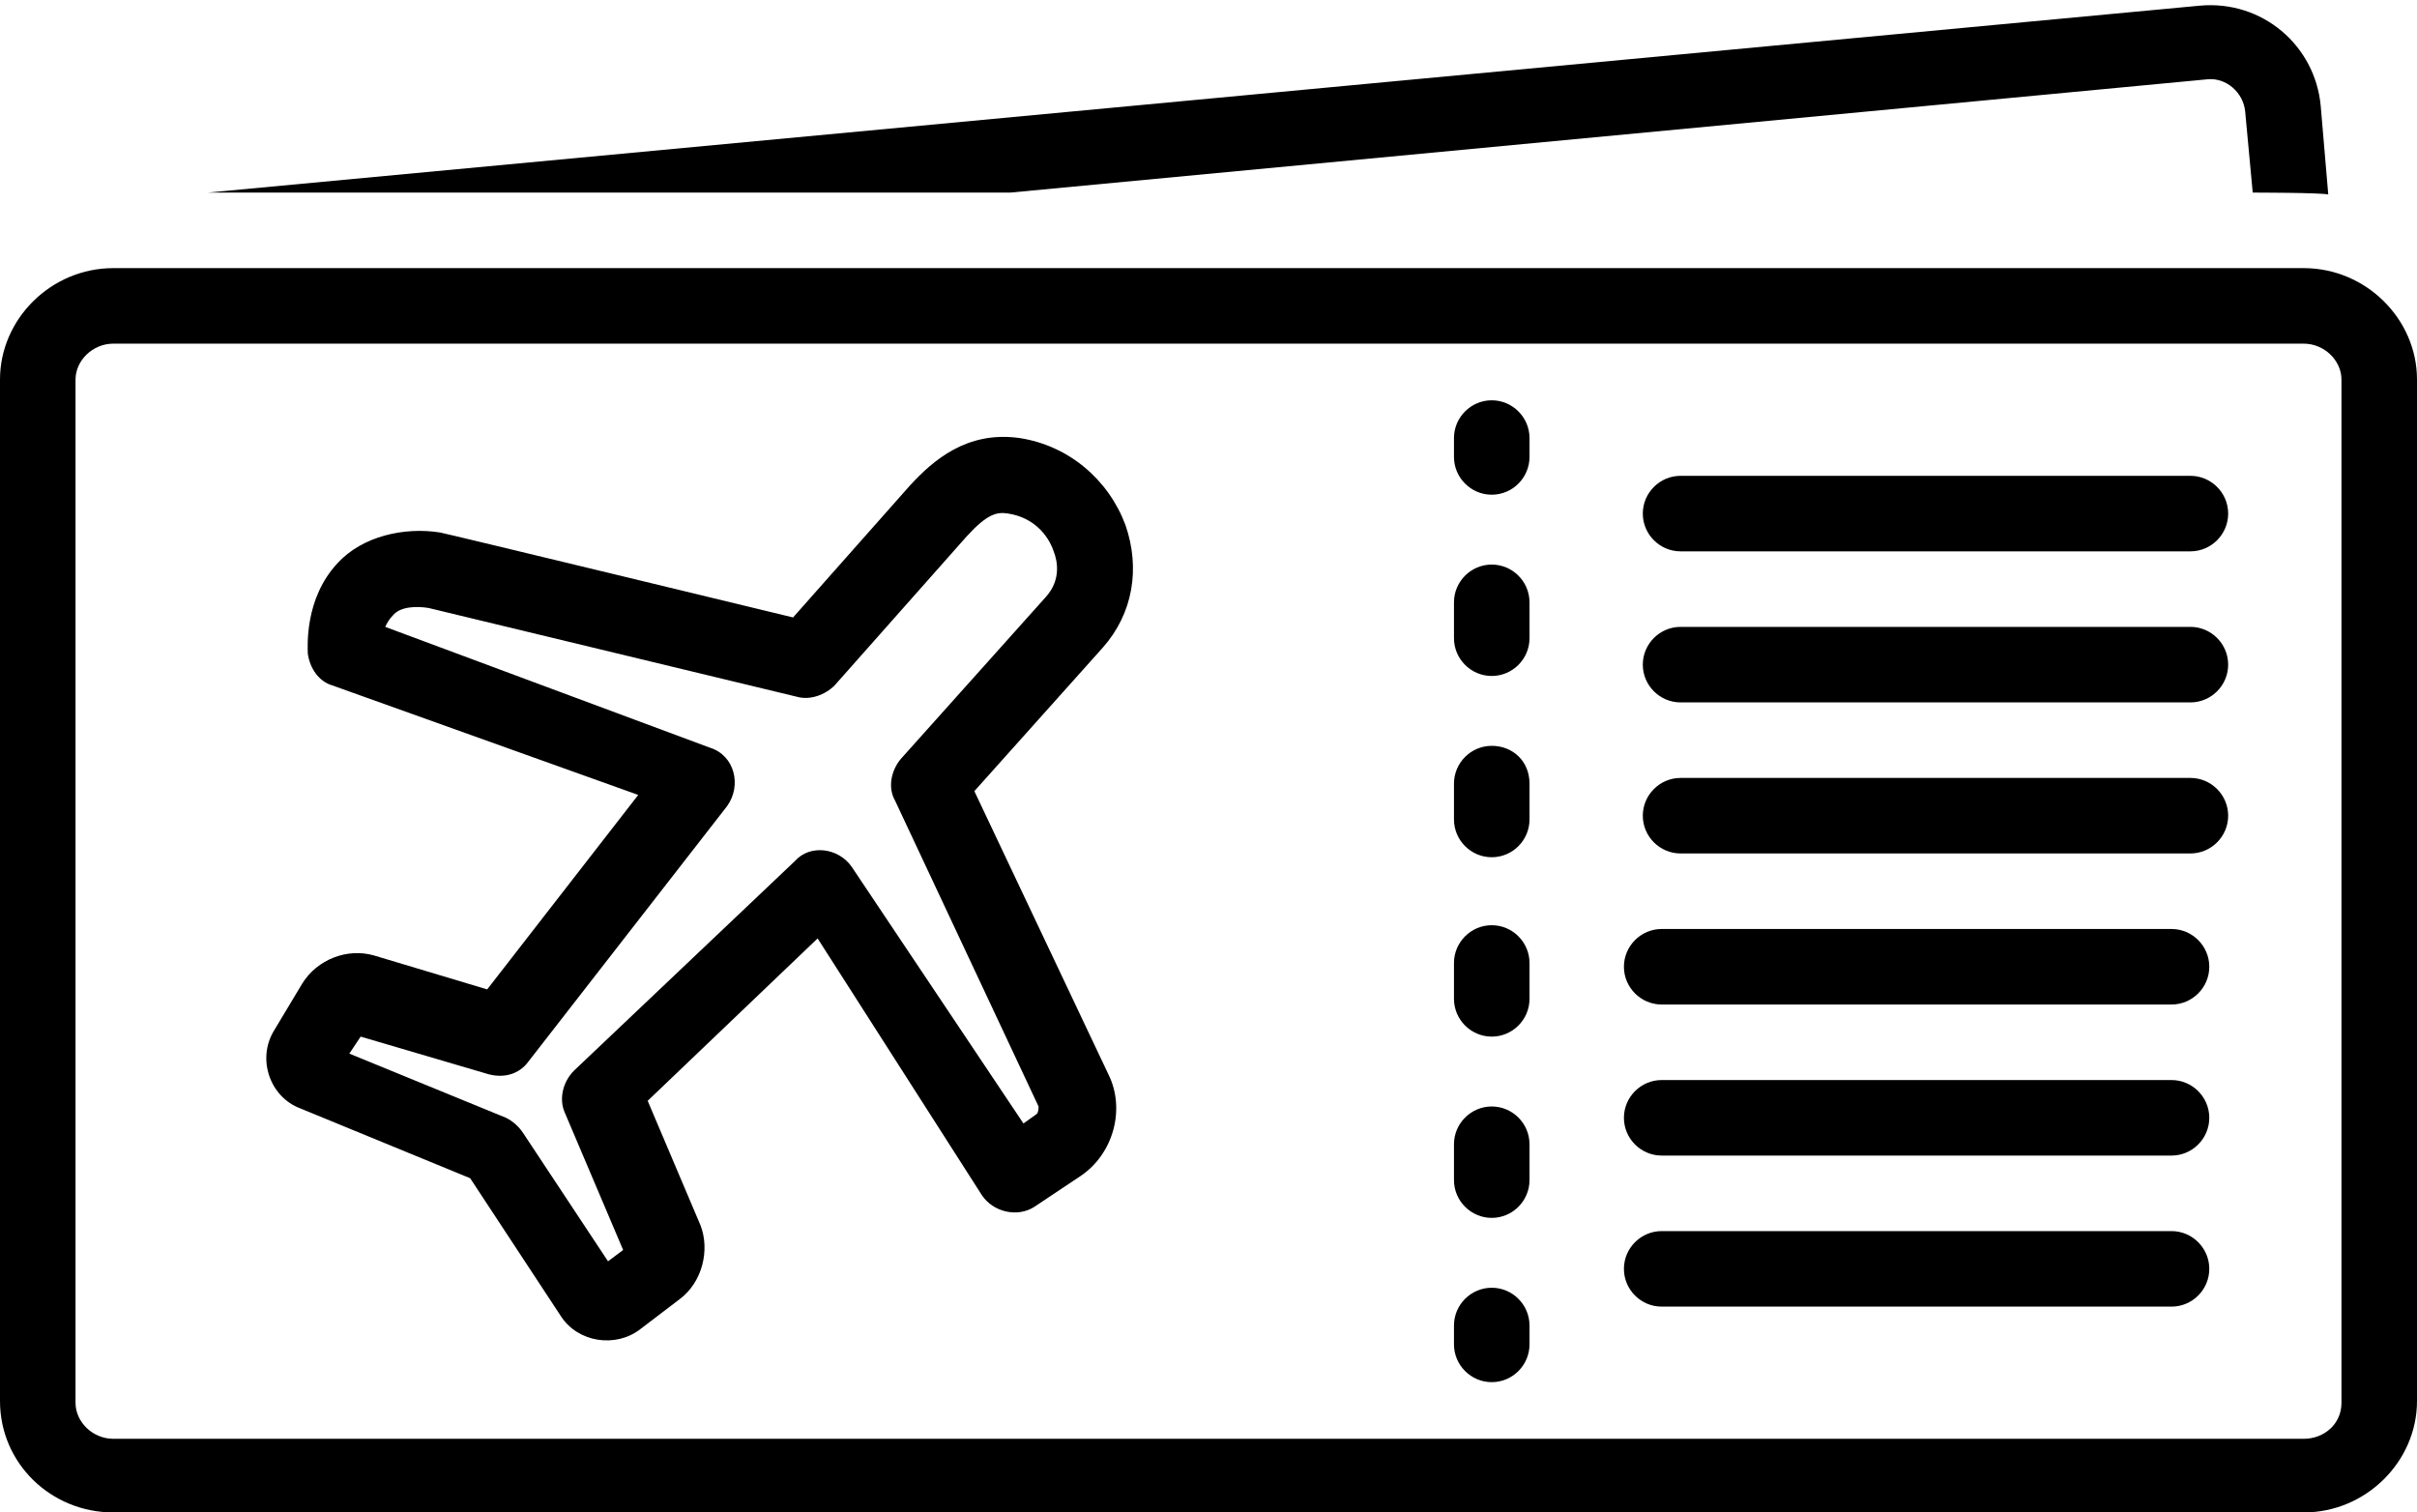 <?xml version="1.0" encoding="UTF-8"?>
<!DOCTYPE svg PUBLIC '-//W3C//DTD SVG 1.0//EN'
          'http://www.w3.org/TR/2001/REC-SVG-20010904/DTD/svg10.dtd'>
<svg height="80.1" preserveAspectRatio="xMidYMid meet" version="1.0" viewBox="0.0 23.8 128.0 80.1" width="128.0" xmlns="http://www.w3.org/2000/svg" xmlns:xlink="http://www.w3.org/1999/xlink" zoomAndPan="magnify"
><g id="change1_1"
  ><path d="M116.9,28c1-0.1,1.9,0.7,2,1.7l0.4,4.3c0,0,3.6,0,4,0.1l-0.4-4.7c-0.3-3.2-3.1-5.6-6.4-5.3L11,34h42.5L116.9,28z"
  /></g
  ><g id="change1_2"
  ><path d="M122,38H6c-3.3,0-6,2.7-6,5.9v54.1c0,3.3,2.7,5.9,6,5.9h116c3.3,0,6-2.7,6-5.9V43.9C128,40.7,125.3,38,122,38z M124,98.1 c0,1.1-0.9,1.9-2,1.9H6c-1.1,0-2-0.9-2-1.9V43.9C4,42.9,4.9,42,6,42h116c1.1,0,2,0.9,2,1.9V98.1z"
  /></g
  ><g id="change1_3"
  ><path d="M79,45c-1.1,0-2,0.9-2,2v1c0,1.1,0.9,2,2,2c1.1,0,2-0.9,2-2v-1C81,45.9,80.1,45,79,45z"
  /></g
  ><g id="change1_4"
  ><path d="M79,63.3c-1.1,0-2,0.9-2,2v1.9c0,1.1,0.9,2,2,2c1.1,0,2-0.9,2-2v-1.9C81,64.1,80.1,63.3,79,63.3z"
  /></g
  ><g id="change1_5"
  ><path d="M79,53.7c-1.1,0-2,0.9-2,2v1.9c0,1.1,0.9,2,2,2c1.1,0,2-0.9,2-2v-1.9C81,54.6,80.1,53.7,79,53.7z"
  /></g
  ><g id="change1_6"
  ><path d="M79,72.8c-1.1,0-2,0.9-2,2v1.9c0,1.1,0.9,2,2,2c1.1,0,2-0.9,2-2v-1.9C81,73.7,80.1,72.8,79,72.8z"
  /></g
  ><g id="change1_7"
  ><path d="M79,82.4c-1.1,0-2,0.9-2,2v1.9c0,1.1,0.9,2,2,2c1.1,0,2-0.9,2-2v-1.9C81,83.3,80.1,82.4,79,82.4z"
  /></g
  ><g id="change1_8"
  ><path d="M79,92c-1.1,0-2,0.9-2,2v1c0,1.1,0.9,2,2,2c1.1,0,2-0.9,2-2v-1C81,92.9,80.1,92,79,92z"
  /></g
  ><g id="change1_9"
  ><path d="M116,49H89c-1.1,0-2,0.9-2,2c0,1.1,0.9,2,2,2h27c1.1,0,2-0.9,2-2C118,49.9,117.1,49,116,49z"
  /></g
  ><g id="change1_10"
  ><path d="M116,57H89c-1.1,0-2,0.9-2,2s0.9,2,2,2h27c1.1,0,2-0.9,2-2S117.1,57,116,57z"
  /></g
  ><g id="change1_11"
  ><path d="M116,65H89c-1.1,0-2,0.9-2,2s0.9,2,2,2h27c1.1,0,2-0.9,2-2S117.1,65,116,65z"
  /></g
  ><g id="change1_12"
  ><path d="M115,73H88c-1.1,0-2,0.9-2,2s0.9,2,2,2h27c1.1,0,2-0.9,2-2S116.1,73,115,73z"
  /></g
  ><g id="change1_13"
  ><path d="M115,81H88c-1.1,0-2,0.9-2,2s0.9,2,2,2h27c1.1,0,2-0.9,2-2S116.1,81,115,81z"
  /></g
  ><g id="change1_14"
  ><path d="M115,89H88c-1.1,0-2,0.9-2,2c0,1.1,0.9,2,2,2h27c1.1,0,2-0.9,2-2C117,89.9,116.1,89,115,89z"
  /></g
  ><g id="change1_15"
  ><path d="M59.6,51.6c-0.9-2.4-3-4.2-5.6-4.6c-2.8-0.4-4.6,1.2-5.8,2.5l-6.2,7c0,0-18.6-4.5-18.7-4.5c-1.9-0.3-4.1,0.2-5.4,1.6 c-1.8,1.9-1.6,4.5-1.6,4.8c0.1,0.8,0.6,1.5,1.3,1.7l16.2,5.8l-8,10.3l-6-1.8c-1.4-0.4-3,0.2-3.8,1.5c0,0-1.5,2.5-1.5,2.5 c-0.9,1.5-0.2,3.5,1.4,4.1l9,3.7c0,0,4.8,7.3,4.8,7.3c0.9,1.4,2.9,1.7,4.2,0.7l2.1-1.6c1.2-0.9,1.6-2.6,1.1-3.9l-2.8-6.6l9-8.6 L52,87.1c0.6,0.9,1.9,1.2,2.8,0.6l2.4-1.6c1.8-1.2,2.4-3.6,1.5-5.4l-7.1-15l6.8-7.6C60,56.3,60.4,53.9,59.6,51.6z M55.4,55.4 L47.7,64c-0.5,0.6-0.7,1.5-0.3,2.2L55,82.4c0,0.1,0,0.3-0.1,0.4l-0.7,0.5c0,0-9.1-13.6-9.1-13.6c-0.7-1-2.2-1.2-3-0.3L30.4,80.5 c-0.6,0.6-0.8,1.5-0.5,2.2L33,90l-0.8,0.6l-4.5-6.8c-0.2-0.3-0.5-0.6-0.9-0.8l-8.3-3.4l0.6-0.9l6.8,2c0.8,0.2,1.6,0,2.1-0.7 c0,0,10.5-13.5,10.5-13.5c0.8-1.1,0.4-2.7-0.9-3.1L20.4,57c0.1-0.2,0.2-0.4,0.4-0.6c0.4-0.5,1.3-0.5,1.9-0.4l19.5,4.7 c0.7,0.2,1.5-0.1,2-0.6l7-7.9c1.1-1.2,1.6-1.3,2.2-1.2c1.3,0.2,2.1,1.1,2.4,2C56,53.5,56.2,54.5,55.4,55.4z"
  /></g
></svg
>
